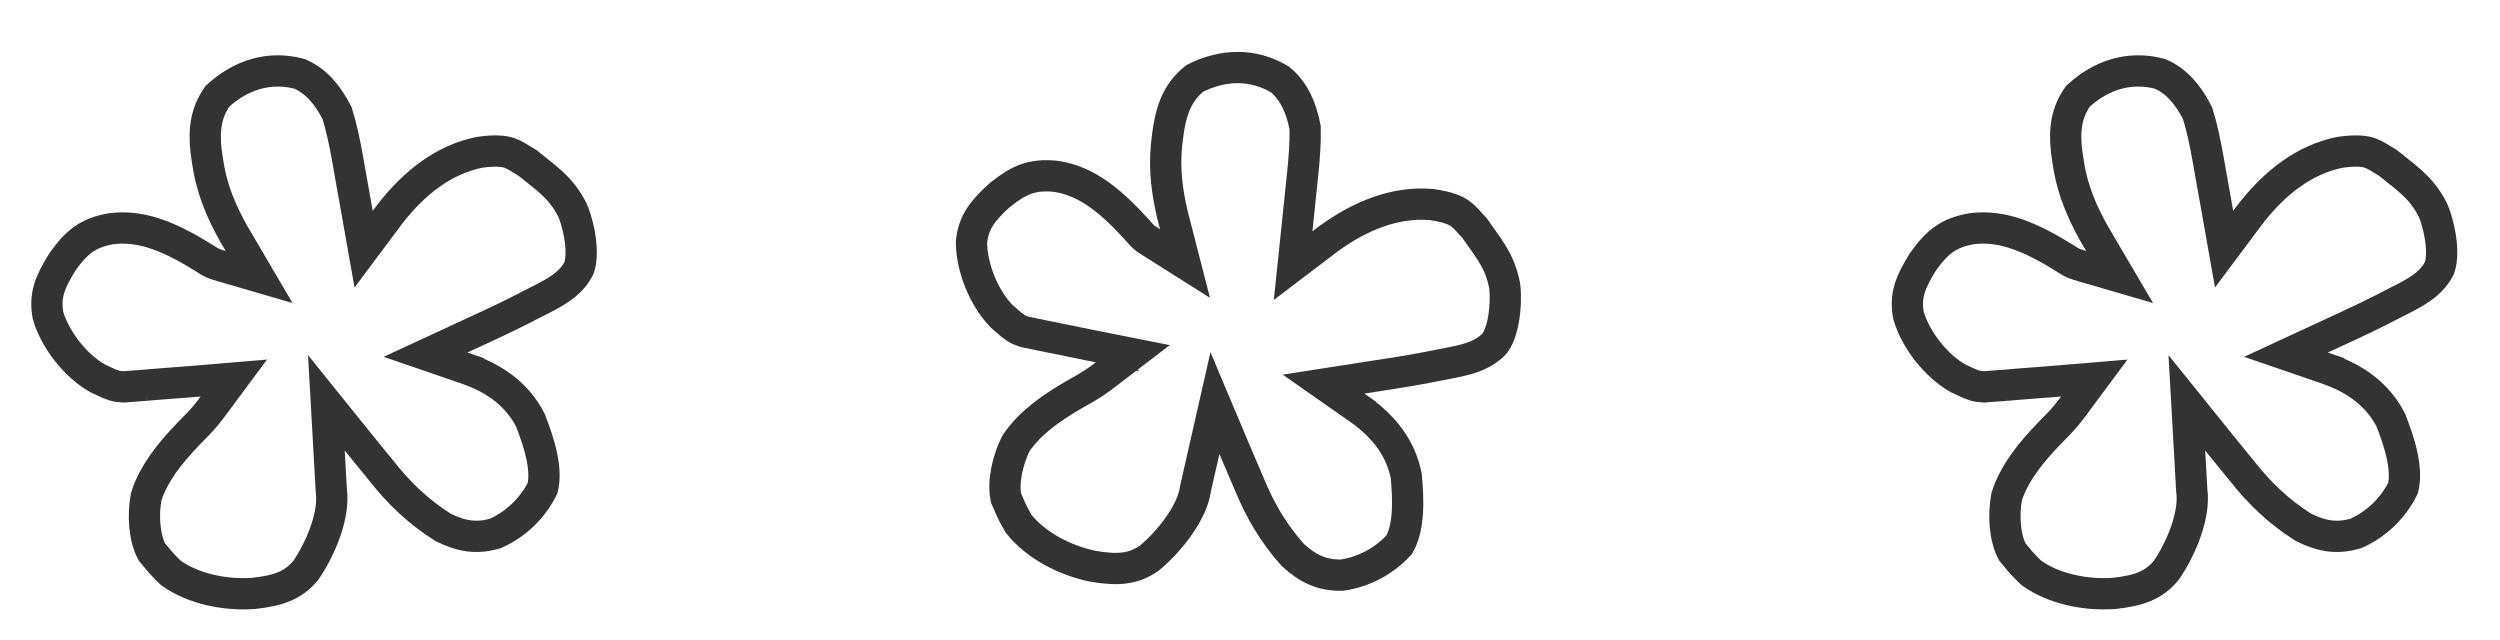 <svg width="129" height="33" viewBox="0 0 129 33" fill="none" xmlns="http://www.w3.org/2000/svg">
<path d="M11.221 4.967C12.43 3.853 13.893 3.403 15.441 3.805C16.299 4.164 16.908 4.884 17.396 5.843C17.634 6.608 17.791 7.39 17.939 8.211L18.09 9.07L18.091 9.072L18.192 9.641C18.275 10.101 18.357 10.561 18.438 11.021L18.763 12.858L19.879 11.364L20.143 11.011C21.378 9.438 22.883 8.233 24.754 7.857C25.612 7.739 26.031 7.805 26.296 7.896C26.436 7.944 26.563 8.009 26.718 8.103C26.828 8.169 27.04 8.303 27.229 8.414C28.091 9.127 28.841 9.59 29.419 10.619L29.536 10.836C29.609 10.983 29.797 11.503 29.909 12.146C30.018 12.781 30.024 13.392 29.88 13.819C29.52 14.534 28.939 14.923 28.121 15.353L27.206 15.819L27.204 15.82L26.83 16.013C25.833 16.516 24.816 16.978 23.778 17.458L21.956 18.301L23.855 18.954L24.16 19.058L24.16 19.059C25.604 19.578 26.696 20.387 27.365 21.674C27.591 22.256 27.821 22.902 27.956 23.542C28.089 24.178 28.111 24.739 27.994 25.191C27.491 26.213 26.625 27.048 25.584 27.516C24.623 27.81 23.826 27.692 22.863 27.212C21.585 26.406 20.589 25.455 19.639 24.243L19.634 24.237L19.628 24.231L18.932 23.379L18.416 22.74L16.841 20.786L16.982 23.292L17.093 25.275L17.095 25.306L17.099 25.337C17.177 25.919 17.061 26.645 16.797 27.408C16.54 28.149 16.166 28.863 15.788 29.418C15.123 30.231 14.335 30.48 13.075 30.621C11.587 30.721 9.97 30.384 8.821 29.567C8.526 29.284 8.268 29.011 8.025 28.706L8.019 28.698L8.012 28.69L7.836 28.478C7.44 27.741 7.368 26.587 7.543 25.629C7.927 24.424 8.772 23.373 9.755 22.352L10.189 21.91L10.196 21.903C10.504 21.587 10.757 21.272 11.002 20.941L12.066 19.507L10.287 19.656L9.89 19.689L9.891 19.689L8.107 19.827L8.1 19.827L7.482 19.88L7.483 19.88L6.878 19.924L6.874 19.925L6.372 19.964C5.992 19.949 5.761 19.871 5.338 19.661L5.312 19.648L5.041 19.524C3.896 18.878 2.848 17.539 2.479 16.281C2.289 15.262 2.568 14.557 3.229 13.502C3.618 12.958 3.948 12.6 4.31 12.346C4.663 12.098 5.088 11.92 5.708 11.807C7.377 11.573 8.919 12.316 10.556 13.327C10.683 13.411 10.813 13.499 10.96 13.566C11.107 13.634 11.263 13.677 11.418 13.723L13.371 14.293L12.341 12.539L12.058 12.059C11.433 10.939 11.007 9.92 10.78 8.744L10.696 8.229L10.696 8.227L10.635 7.799C10.508 6.671 10.635 5.795 11.221 4.967Z" stroke="#333333" stroke-width="1.614"/>
<path d="M61.652 4.043C63.121 3.305 64.651 3.277 66.029 4.089C66.754 4.671 67.141 5.531 67.345 6.588C67.363 7.388 67.299 8.184 67.214 9.014L67.123 9.881L67.123 9.883L67.063 10.458C67.016 10.923 66.968 11.387 66.919 11.852L66.725 13.707L68.21 12.579L68.561 12.312C70.181 11.141 71.961 10.398 73.862 10.553C74.72 10.676 75.105 10.854 75.334 11.015C75.455 11.1 75.56 11.198 75.683 11.33C75.77 11.424 75.937 11.612 76.088 11.771C76.72 12.693 77.313 13.345 77.586 14.494L77.638 14.735C77.668 14.897 77.705 15.448 77.635 16.096C77.565 16.738 77.402 17.326 77.145 17.697C76.602 18.285 75.937 18.499 75.032 18.686L74.024 18.882L74.021 18.882L73.609 18.965C72.512 19.173 71.407 19.336 70.277 19.512L68.293 19.82L69.939 20.971L70.203 21.155L70.203 21.156C71.448 22.054 72.274 23.132 72.562 24.554C72.619 25.176 72.662 25.86 72.615 26.512C72.568 27.16 72.433 27.706 72.197 28.108C71.431 28.952 70.369 29.516 69.239 29.678C68.234 29.695 67.501 29.363 66.707 28.635C65.702 27.508 65.006 26.319 64.427 24.893L64.424 24.886L64.421 24.878L63.986 23.867L63.666 23.11L62.691 20.798L62.135 23.245L61.695 25.182L61.688 25.213L61.684 25.244C61.599 25.824 61.287 26.49 60.822 27.151C60.372 27.792 59.814 28.375 59.299 28.805C58.435 29.403 57.609 29.425 56.359 29.213C54.901 28.899 53.439 28.129 52.561 27.027C52.355 26.674 52.182 26.34 52.033 25.979L52.03 25.97L52.025 25.96L51.914 25.708C51.737 24.89 51.985 23.761 52.418 22.89C53.119 21.836 54.222 21.059 55.448 20.349L55.987 20.044L55.995 20.039C56.379 19.82 56.709 19.587 57.036 19.336L58.453 18.252L56.703 17.904L56.312 17.826L56.313 17.827L54.56 17.468L54.553 17.466L53.945 17.346L53.946 17.346L53.352 17.222L53.348 17.221L52.854 17.121C52.493 17.001 52.293 16.863 51.944 16.544L51.923 16.525L51.696 16.331C50.774 15.393 50.136 13.818 50.128 12.507C50.227 11.475 50.69 10.875 51.615 10.042C52.139 9.627 52.556 9.373 52.973 9.229C53.381 9.089 53.839 9.034 54.466 9.097C56.135 9.333 57.412 10.472 58.707 11.895C58.806 12.011 58.906 12.131 59.029 12.236C59.152 12.342 59.289 12.427 59.426 12.513L61.147 13.6L60.64 11.629L60.501 11.09C60.208 9.841 60.08 8.744 60.186 7.552L60.247 7.034L60.248 7.031L60.307 6.603C60.496 5.484 60.859 4.677 61.652 4.043Z" stroke="#333333" stroke-width="1.614"/>
<path d="M107.221 4.967C108.43 3.853 109.894 3.403 111.441 3.805C112.299 4.164 112.908 4.884 113.396 5.843C113.634 6.608 113.791 7.39 113.939 8.211L114.09 9.07L114.091 9.072L114.192 9.641C114.275 10.101 114.356 10.561 114.438 11.021L114.763 12.858L115.879 11.364L116.143 11.011C117.378 9.438 118.883 8.233 120.754 7.857C121.612 7.739 122.031 7.805 122.296 7.896C122.436 7.944 122.563 8.009 122.718 8.103C122.828 8.169 123.04 8.303 123.229 8.414C124.091 9.127 124.841 9.59 125.42 10.619L125.536 10.836C125.609 10.983 125.797 11.503 125.908 12.146C126.019 12.781 126.024 13.392 125.88 13.819C125.52 14.534 124.939 14.923 124.121 15.353L123.206 15.819L123.204 15.82L122.83 16.013C121.833 16.516 120.816 16.978 119.778 17.458L117.956 18.301L119.856 18.954L120.16 19.058L120.16 19.059C121.604 19.578 122.696 20.387 123.365 21.674C123.592 22.256 123.821 22.902 123.956 23.542C124.089 24.178 124.111 24.739 123.994 25.191C123.49 26.213 122.626 27.048 121.584 27.516C120.623 27.81 119.826 27.692 118.862 27.212C117.585 26.406 116.589 25.455 115.639 24.243L115.634 24.237L115.629 24.231L114.932 23.379L114.416 22.74L112.841 20.786L112.982 23.292L113.093 25.275L113.094 25.306L113.099 25.337C113.177 25.919 113.061 26.645 112.797 27.408C112.54 28.149 112.165 28.863 111.788 29.418C111.123 30.231 110.335 30.48 109.075 30.621C107.587 30.721 105.97 30.384 104.821 29.567C104.526 29.284 104.268 29.011 104.025 28.706L104.019 28.698L104.012 28.69L103.836 28.478C103.44 27.741 103.368 26.587 103.543 25.629C103.927 24.424 104.772 23.373 105.755 22.352L106.189 21.91L106.196 21.903C106.504 21.587 106.757 21.272 107.002 20.941L108.066 19.507L106.287 19.656L105.89 19.689L105.891 19.689L104.107 19.827L104.1 19.827L103.482 19.88L103.483 19.88L102.878 19.924L102.874 19.925L102.372 19.964C101.992 19.949 101.761 19.871 101.338 19.661L101.312 19.648L101.041 19.524C99.896 18.878 98.848 17.539 98.479 16.281C98.289 15.262 98.569 14.557 99.229 13.502C99.618 12.958 99.948 12.6 100.31 12.346C100.663 12.098 101.088 11.92 101.708 11.807C103.377 11.573 104.919 12.316 106.556 13.327C106.683 13.411 106.813 13.499 106.96 13.566C107.107 13.634 107.263 13.677 107.418 13.723L109.372 14.293L108.341 12.539L108.058 12.059C107.433 10.939 107.007 9.92 106.78 8.744L106.696 8.229L106.696 8.227L106.635 7.799C106.508 6.671 106.635 5.795 107.221 4.967Z" stroke="#333333" stroke-width="1.614"/>
</svg>

